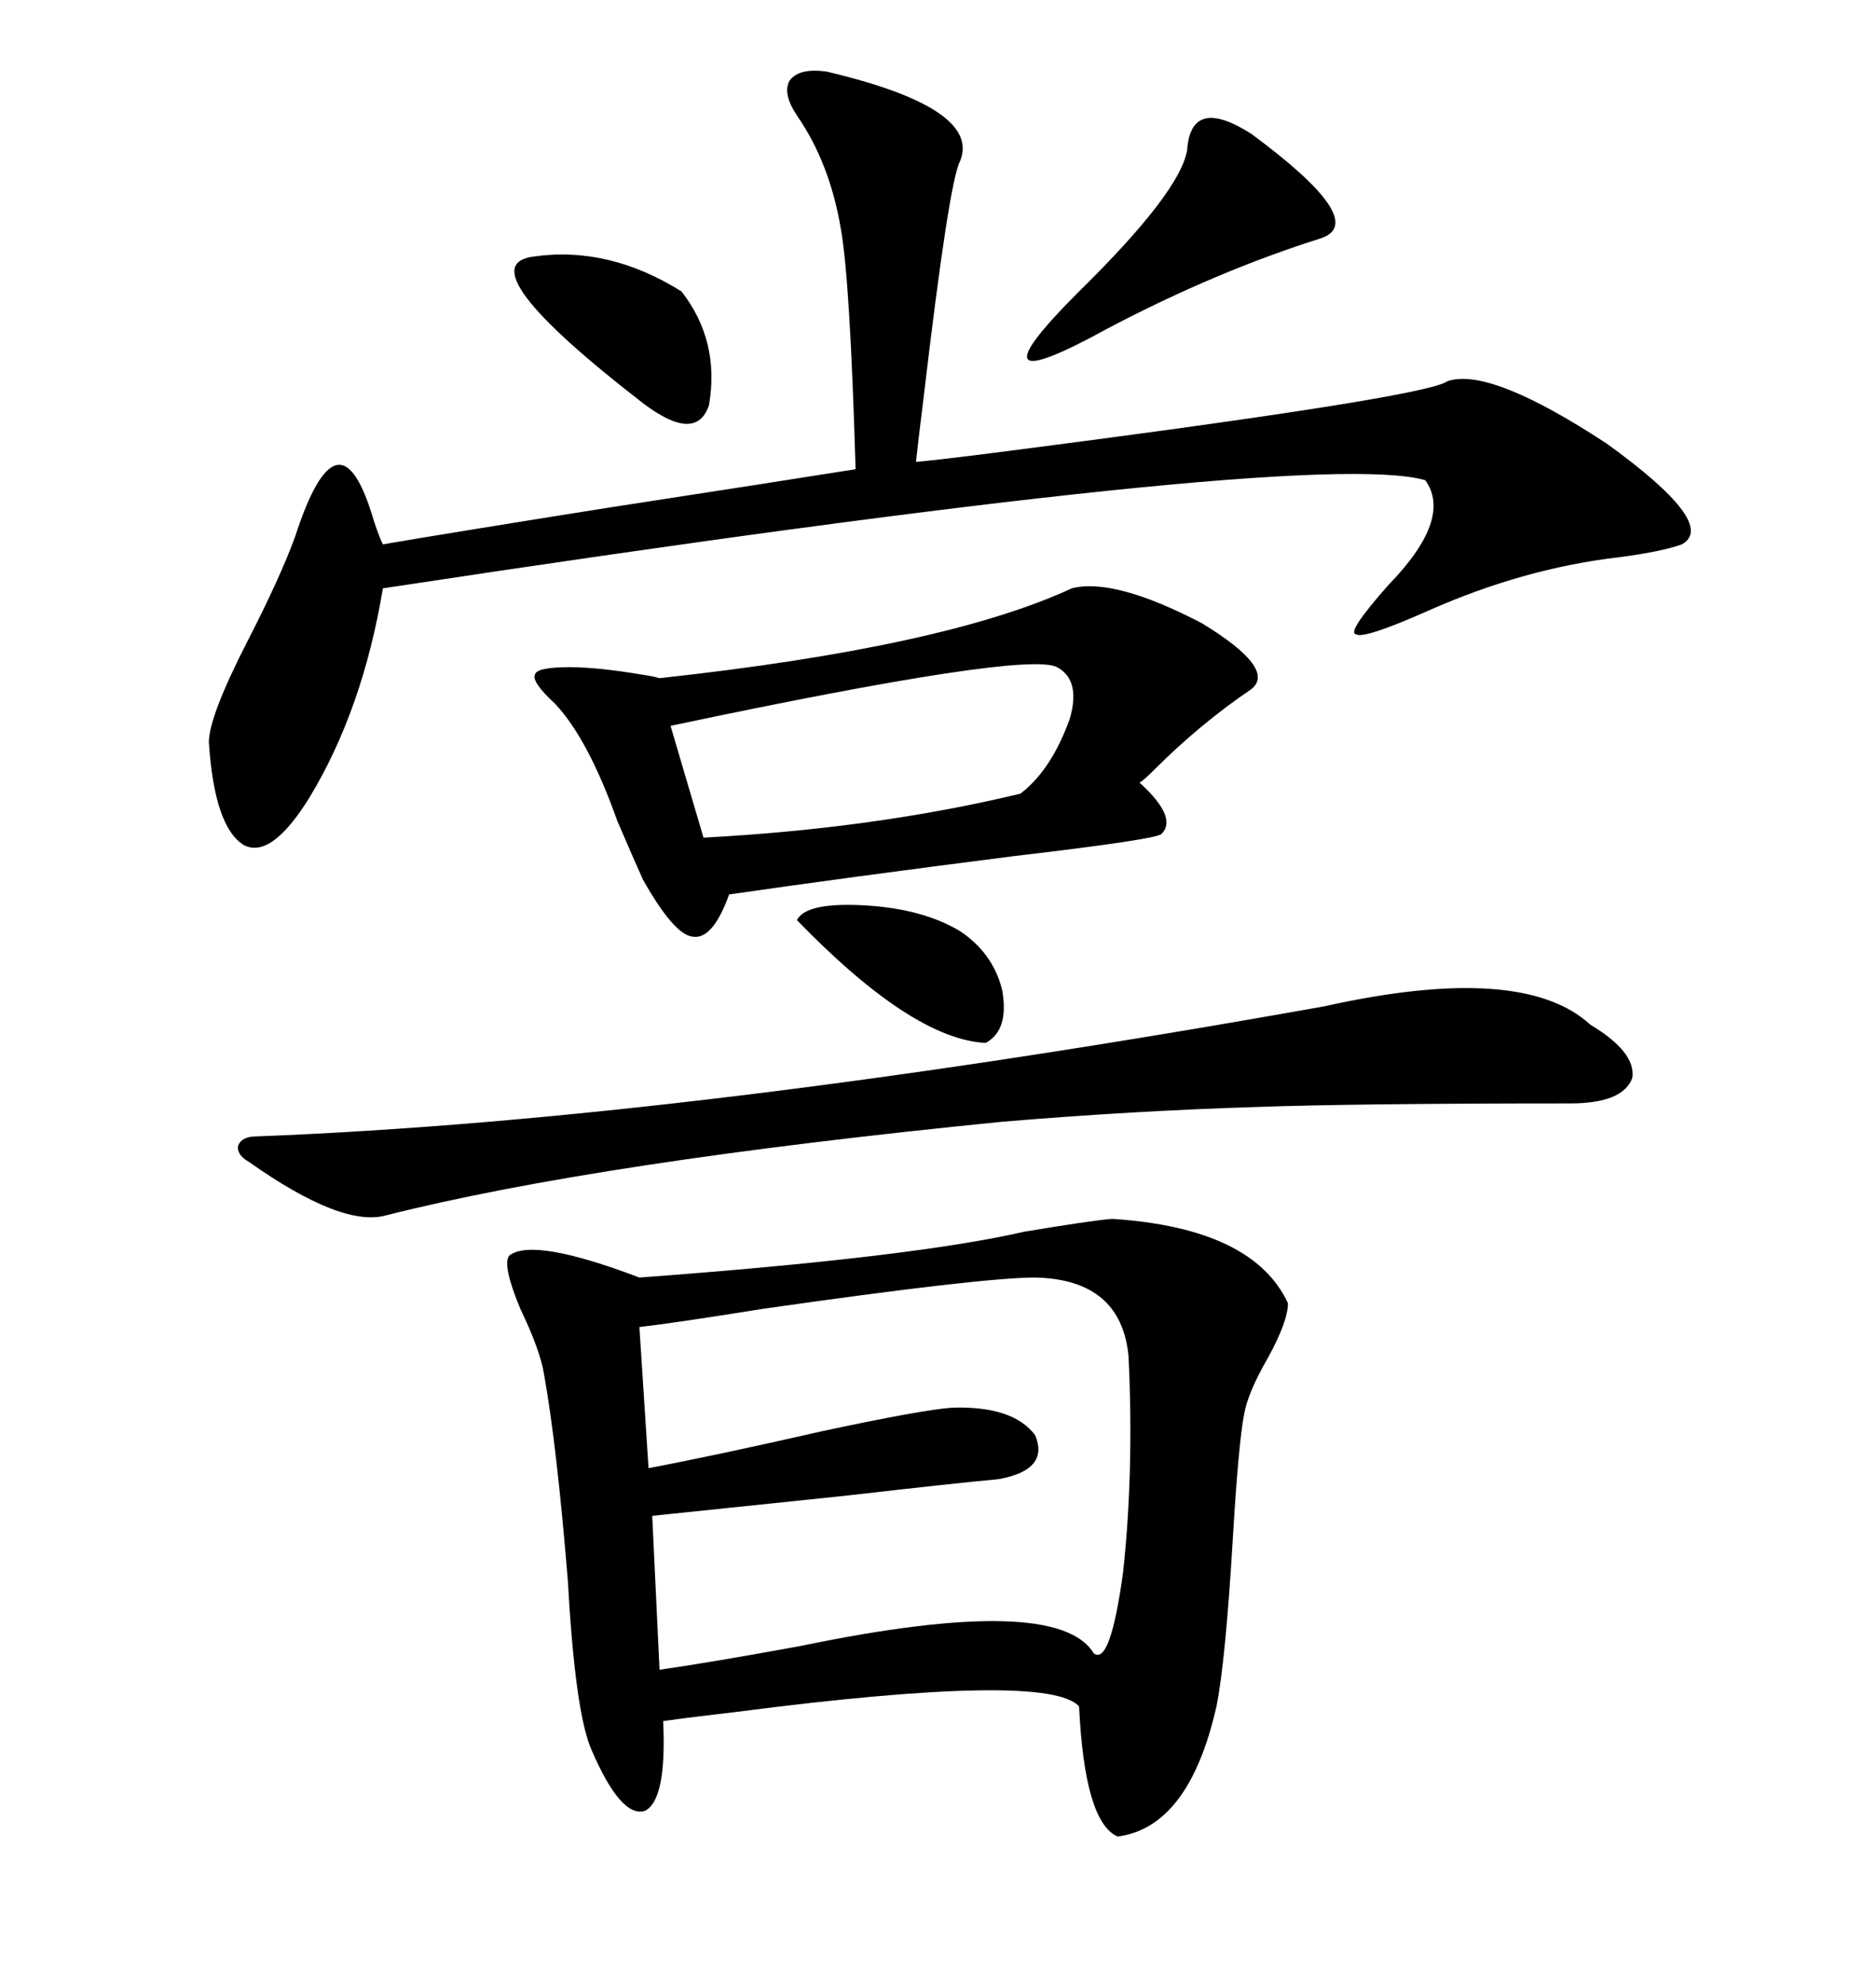 <svg xmlns="http://www.w3.org/2000/svg" xmlns:xlink="http://www.w3.org/1999/xlink" width="300" height="317.285"><path d="M177.83 194.82L177.83 194.82Q200.39 196.29 205.96 208.30L205.96 208.30Q205.96 211.23 202.73 217.09L202.73 217.09Q199.51 222.66 198.93 226.17L198.93 226.17Q198.05 230.86 197.17 245.51L197.17 245.51Q196.00 265.43 194.53 272.75L194.53 272.75Q190.14 292.09 178.71 293.55L178.71 293.55Q173.44 291.21 172.56 272.75L172.56 272.75Q167.58 267.19 117.77 273.63L117.77 273.63Q110.16 274.51 106.05 275.10L106.05 275.10Q106.64 287.70 103.13 289.45L103.13 289.45Q99.32 290.63 94.63 279.79L94.63 279.79Q91.99 273.93 90.82 252.83L90.82 252.83Q89.06 231.15 87.01 219.73L87.01 219.73Q86.43 215.92 83.20 209.18L83.20 209.18Q80.27 202.15 81.45 200.68L81.45 200.68Q85.25 197.75 102.25 204.20L102.25 204.20Q145.90 200.98 163.77 196.88L163.77 196.88Q174.32 195.12 177.83 194.82ZM132.13 11.43L132.13 11.43Q157.03 17.29 153.52 25.78L153.52 25.78Q151.76 29.00 147.66 63.87L147.66 63.87Q146.78 70.90 146.48 73.83L146.48 73.83Q149.71 73.54 156.74 72.66L156.74 72.66Q227.93 63.57 231.45 60.94L231.45 60.94Q238.18 58.59 256.93 70.90L256.93 70.90Q274.80 83.79 268.95 87.01L268.95 87.01Q265.72 88.18 258.98 89.06L258.98 89.06Q243.75 90.82 228.52 97.56L228.52 97.56Q217.97 102.25 216.80 101.37L216.80 101.37Q215.33 101.07 222.07 93.46L222.07 93.46Q232.32 82.91 227.93 76.76L227.93 76.76Q209.77 71.48 61.23 94.04L61.23 94.04Q58.01 113.38 49.51 127.44L49.51 127.44Q43.36 137.40 38.96 135.06L38.96 135.06Q34.28 132.13 33.40 118.65L33.40 118.65Q33.40 114.55 39.55 102.54L39.55 102.54Q44.82 92.29 47.17 85.84L47.17 85.84Q54.20 64.16 59.77 83.20L59.77 83.20Q60.64 85.84 61.23 87.01L61.23 87.01Q71.48 85.25 97.27 81.15L97.27 81.15Q123.93 77.05 136.82 75L136.82 75Q135.94 44.82 134.47 36.62L134.47 36.62Q132.71 26.07 127.44 18.46L127.44 18.46Q125.10 14.94 126.27 12.89L126.27 12.89Q127.73 10.84 132.13 11.43ZM171.39 94.04L171.39 94.04Q178.13 92.29 192.19 99.61L192.19 99.61Q204.20 106.93 200.10 110.16L200.10 110.16Q191.89 115.72 184.57 123.05L184.57 123.05Q182.81 124.80 182.23 125.10L182.23 125.10Q188.38 130.66 185.74 133.30L185.74 133.30Q184.86 134.18 162.30 136.82L162.30 136.82Q134.77 140.33 116.60 142.97L116.60 142.97Q113.96 150.29 110.74 149.71L110.74 149.71Q107.81 149.41 102.83 140.63L102.83 140.63Q101.37 137.40 98.73 131.25L98.73 131.25Q94.04 118.07 88.77 112.50L88.77 112.50Q84.96 108.98 85.55 107.81L85.55 107.81Q85.84 106.64 91.11 106.64L91.11 106.64Q95.51 106.64 102.54 107.81L102.54 107.81Q104.59 108.11 105.47 108.40L105.47 108.40Q151.17 103.42 171.39 94.04ZM165.53 204.20L165.53 204.20Q157.03 204.20 122.17 209.18L122.17 209.18Q107.52 211.52 102.25 212.11L102.25 212.11L103.71 234.67Q114.55 232.62 131.25 228.81L131.25 228.81Q147.66 225.29 152.34 225L152.34 225Q162.01 224.71 165.53 229.39L165.53 229.39Q167.87 234.96 159.67 236.43L159.67 236.43Q153.22 237.01 135.35 239.06L135.35 239.06Q115.72 241.11 104.30 242.29L104.30 242.29L105.47 266.89Q113.67 265.72 128.03 263.09L128.03 263.09Q169.04 254.59 174.90 264.26L174.90 264.26Q177.54 266.31 179.59 251.37L179.59 251.37Q181.35 235.25 180.47 216.80L180.47 216.80Q179.30 204.49 165.53 204.20ZM39.84 185.74L39.84 185.74Q37.79 184.57 38.09 183.11L38.09 183.11Q38.67 181.64 41.02 181.64L41.02 181.64Q110.16 179.00 211.82 160.84L211.82 160.84Q243.46 153.81 254.30 163.77L254.30 163.77Q261.62 168.16 261.04 172.27L261.04 172.27Q259.57 176.37 251.07 176.37L251.07 176.37Q216.80 176.37 200.68 176.95L200.68 176.95Q181.35 177.54 160.25 179.30L160.25 179.30Q95.51 185.74 61.82 194.24L61.82 194.24Q54.79 196.29 39.84 185.74ZM169.04 106.64L169.04 106.64Q164.06 104.00 107.23 116.02L107.23 116.02L112.50 133.89Q140.04 132.42 163.18 126.86L163.18 126.86Q168.16 123.05 171.09 114.84L171.09 114.84Q172.85 108.69 169.04 106.64ZM200.10 21.39L200.10 21.39Q219.14 35.45 211.23 38.09L211.23 38.09Q194.53 43.36 177.25 52.44L177.25 52.44Q165.53 58.89 164.36 57.42L164.36 57.42Q163.18 55.96 172.56 46.58L172.56 46.58Q188.67 30.76 189.84 24.02L189.84 24.02Q190.43 15.23 200.10 21.39ZM85.25 41.02L85.25 41.02Q97.27 39.26 108.98 46.58L108.98 46.58Q115.14 54.49 113.38 64.75L113.38 64.75Q111.33 70.90 102.83 64.45L102.83 64.45Q74.41 42.48 85.25 41.02ZM153.52 148.83L153.52 148.83Q158.79 152.34 160.25 158.20L160.25 158.20Q161.43 164.65 157.62 166.70L157.62 166.70Q145.90 166.11 127.44 147.07L127.44 147.07Q128.91 144.14 138.57 144.73L138.57 144.73Q147.66 145.31 153.52 148.83Z"/></svg>